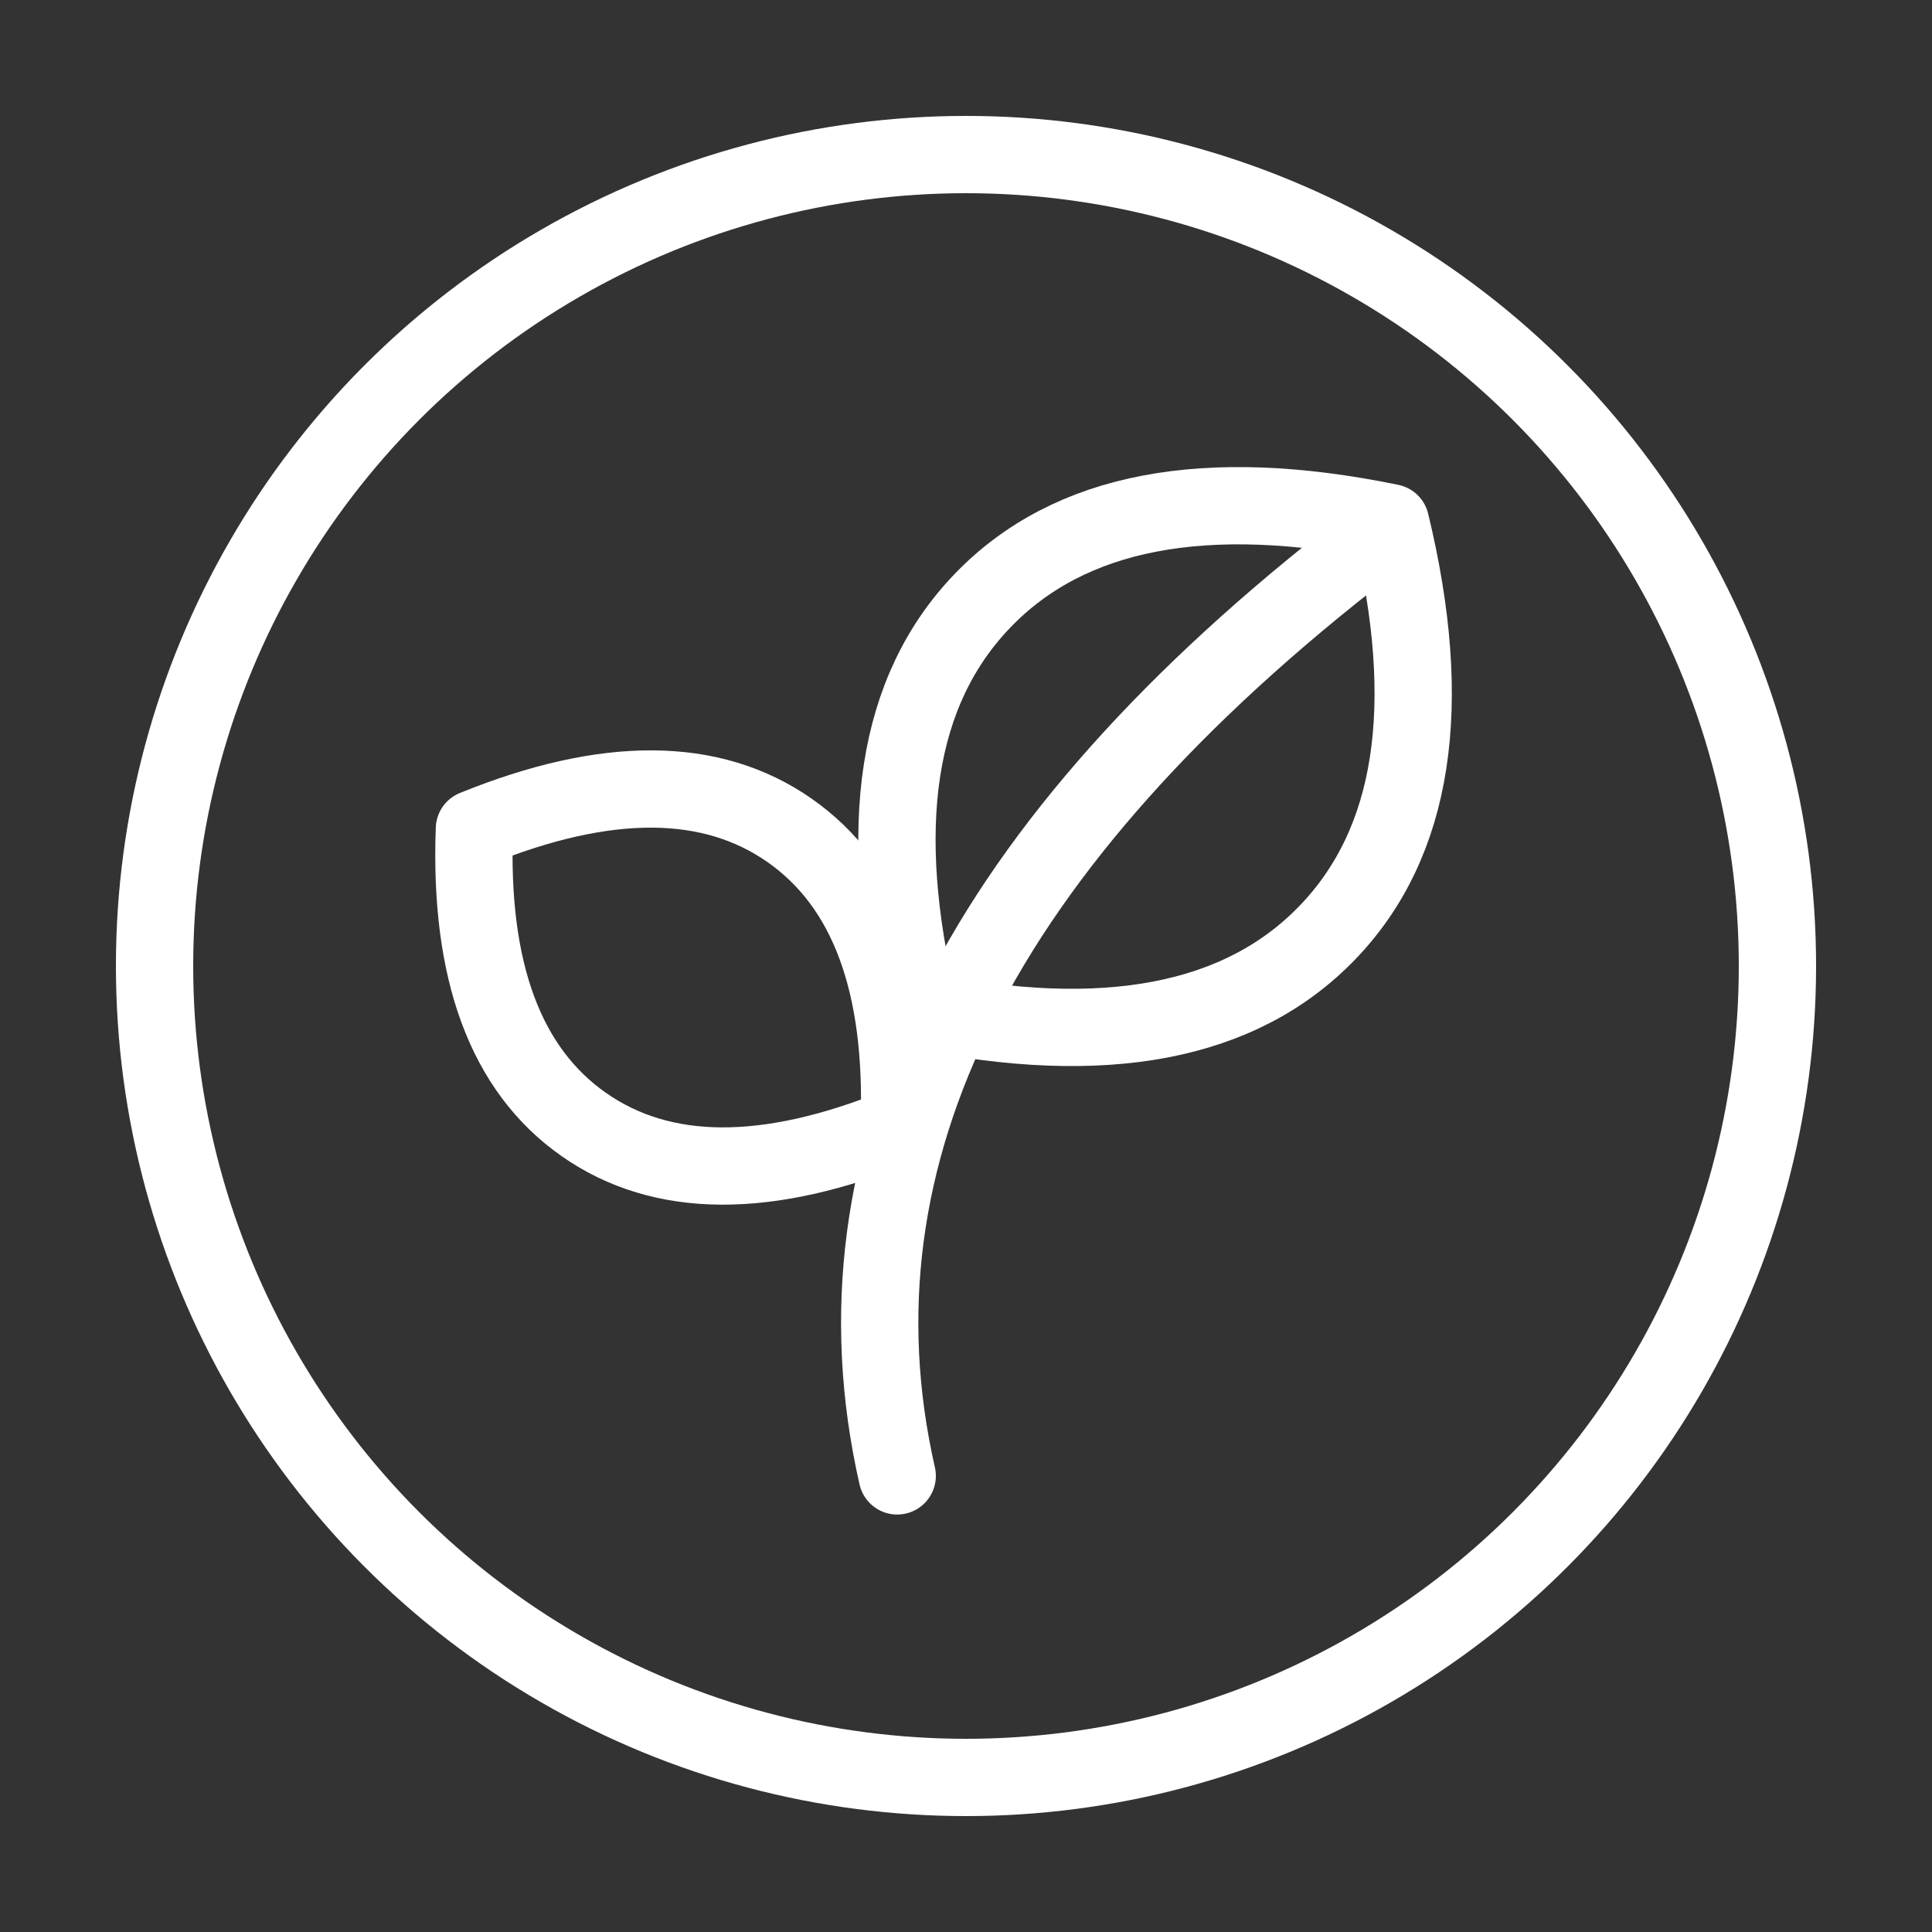 <?xml version="1.0" encoding="UTF-8"?>
<svg width="50px" height="50px" viewBox="0 0 50 50" version="1.1" xmlns="http://www.w3.org/2000/svg" xmlns:xlink="http://www.w3.org/1999/xlink">
    <rect x="0" y="0" width="50" height="50" fill="#333333" stroke="none"/>
    <!-- Generator: Sketch 56.3 (81716) - https://sketch.com -->
    <title>Sonora-white</title>
    <desc>Created with Sketch.</desc>
    <g id="Sonora" stroke="none" stroke-width="1" fill="none" fill-rule="evenodd">
        <g id="Textiles" transform="translate(4, 4)" stroke="#FFFFFF" stroke-width="2">
            <circle id="Oval" cx="21" cy="21" r="21"></circle>
        </g>
        <g id="Group" transform="translate(9, 9)" stroke="#FFFFFF" stroke-linecap="round" stroke-width="2">
            <path d="M8.774,23.008 C11.871,21.005 13.419,18.768 13.419,16.298 C13.419,13.828 11.871,11.591 8.774,9.588 C5.677,11.591 4.129,13.828 4.129,16.298 C4.129,18.768 5.677,21.005 8.774,23.008 Z" id="Oval" stroke-linejoin="round" transform="translate(8.774, 16.298) rotate(-55) translate(-8.774, -16.298) "></path>
            <path d="M20.893,19.613 C25.022,16.994 27.086,14.069 27.086,10.839 C27.086,7.608 25.022,4.683 20.893,2.065 C16.764,4.683 14.699,7.608 14.699,10.839 C14.699,14.069 16.764,16.994 20.893,19.613 Z" id="Oval" stroke-linejoin="round" transform="translate(20.893, 10.839) rotate(-316) translate(-20.893, -10.839) "></path>
            <path d="M14.22,29.196 C12.325,20.866 16.368,12.849 26.348,5.144" id="Path-13"></path>
        </g>
    </g>
</svg>